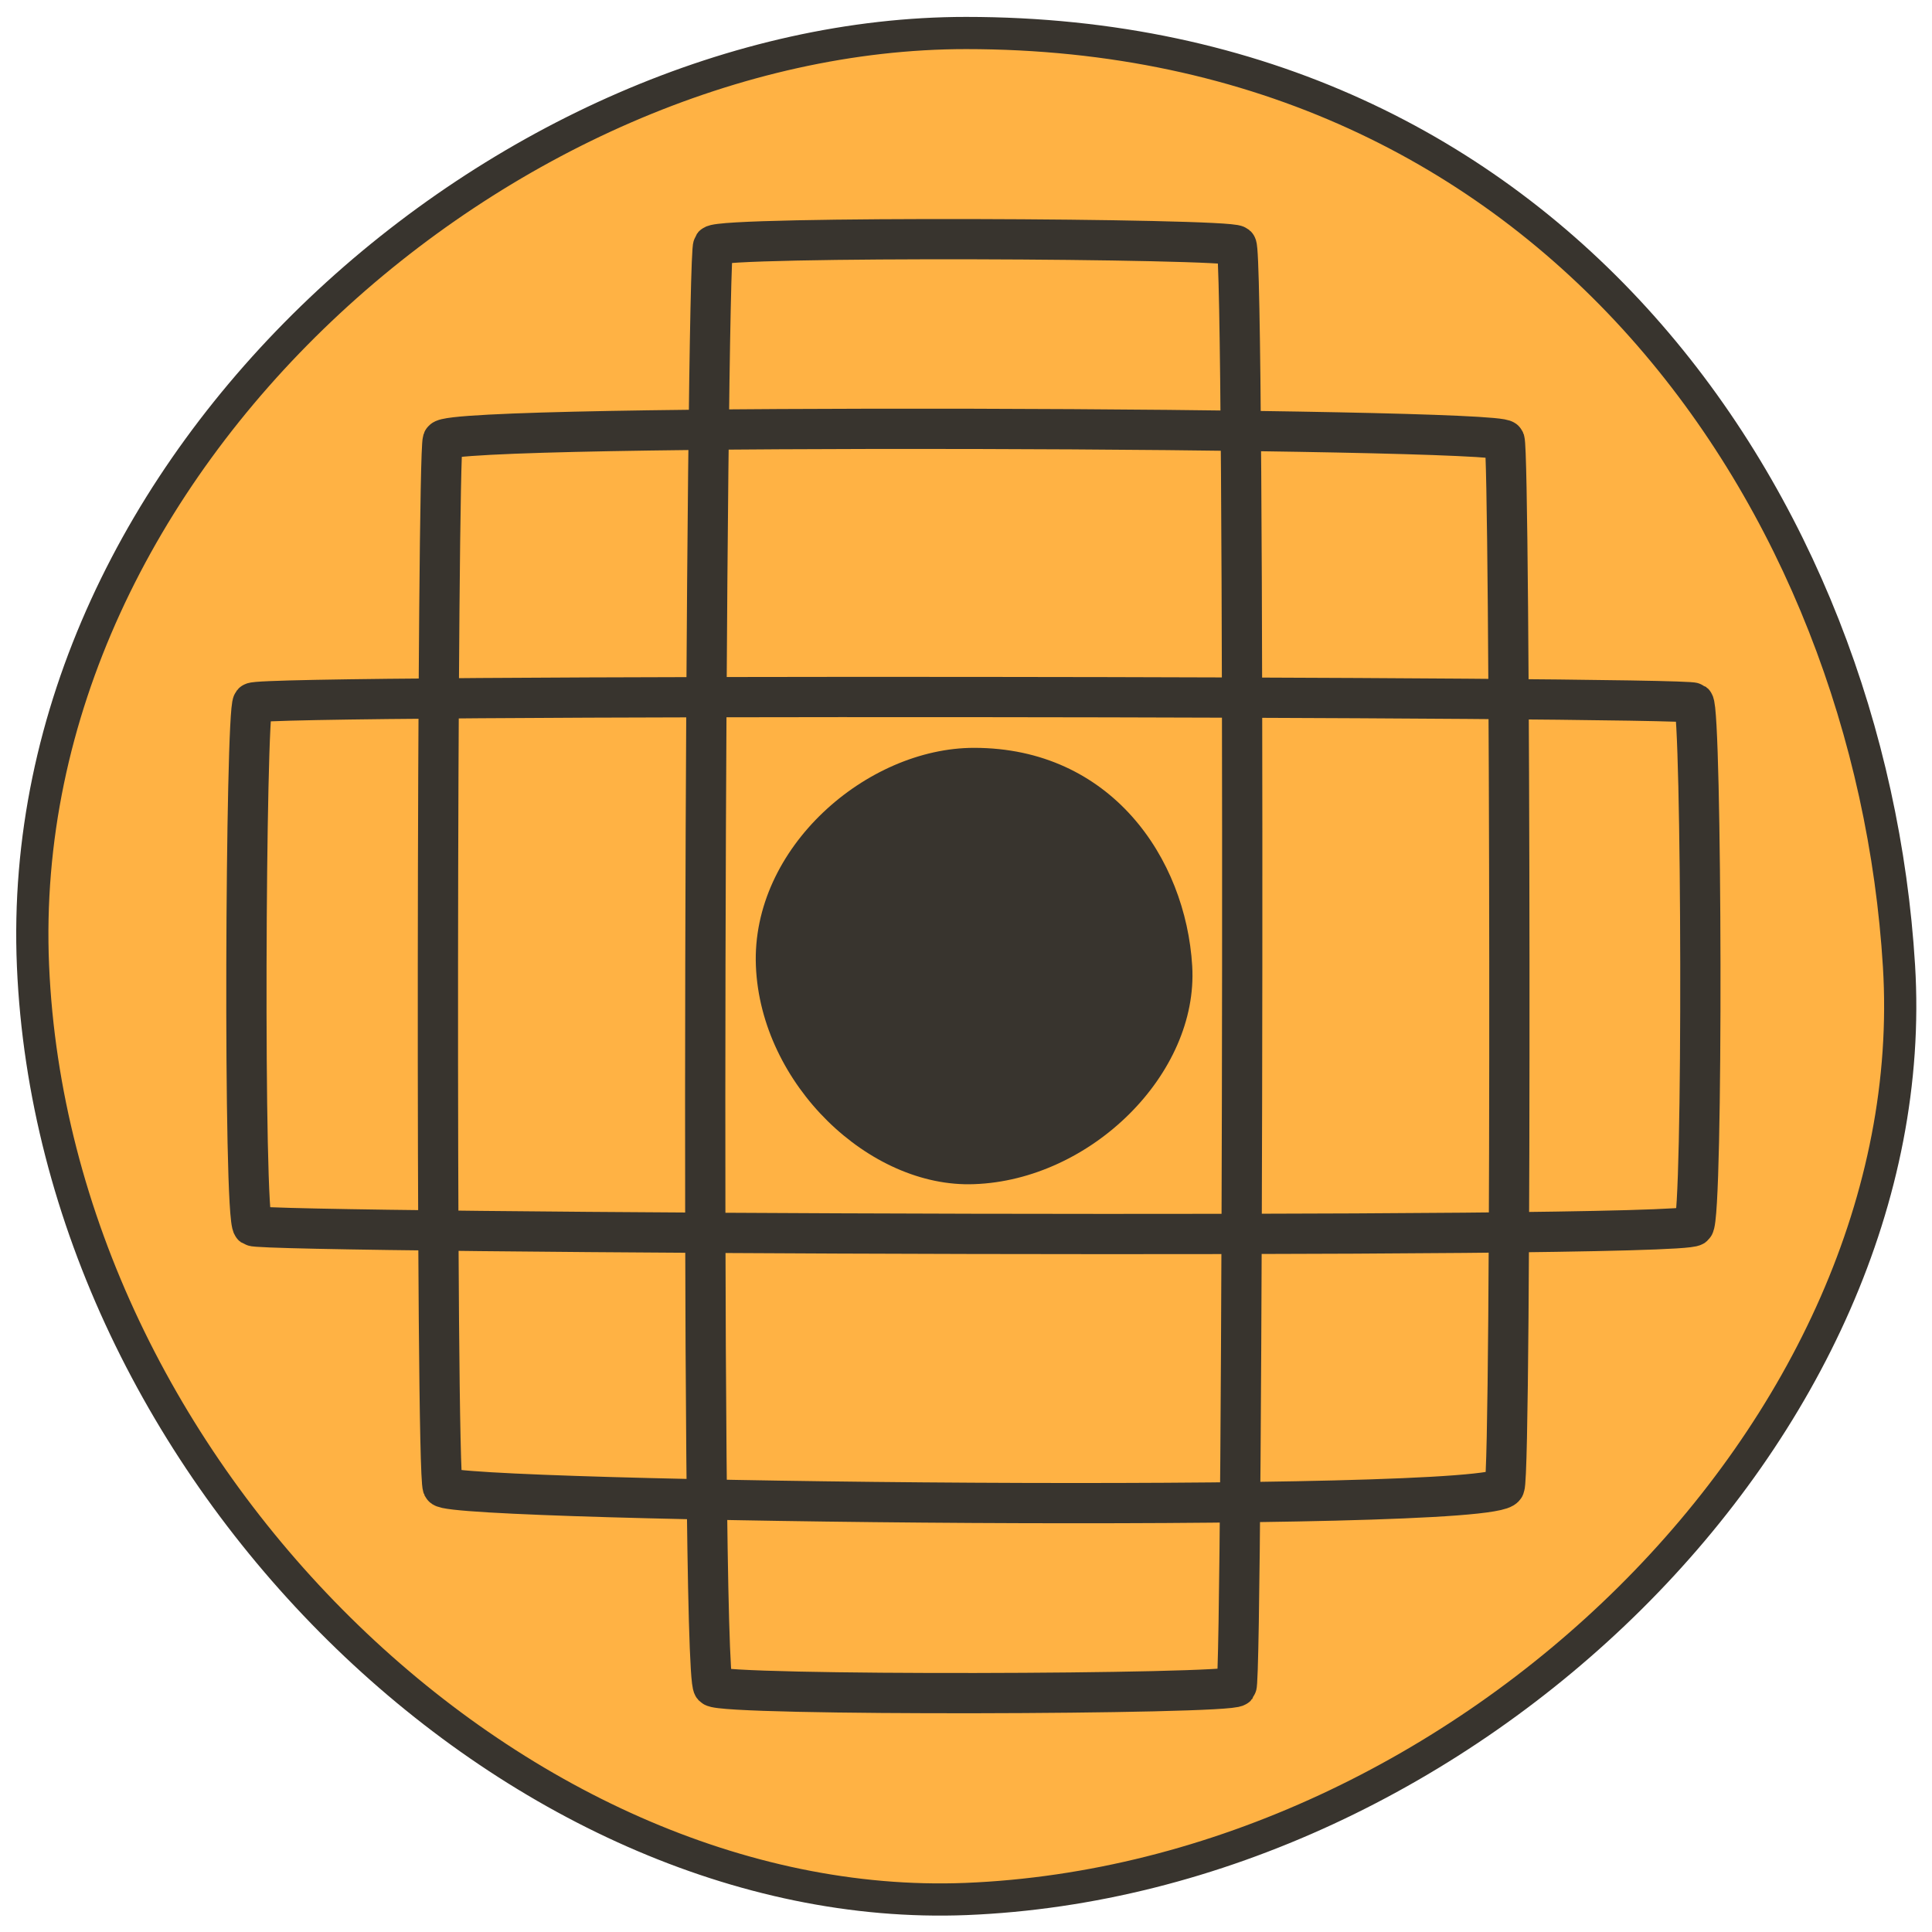 <?xml version="1.0" encoding="utf-8"?>
<!-- Generator: Adobe Illustrator 25.2.1, SVG Export Plug-In . SVG Version: 6.00 Build 0)  -->
<svg version="1.1" id="Capa_1" xmlns="http://www.w3.org/2000/svg" xmlns:xlink="http://www.w3.org/1999/xlink" x="0px" y="0px"
	 viewBox="0 0 240 240" style="enable-background:new 0 0 240 240;" xml:space="preserve">
<style type="text/css">
	.st0{fill:#FFB244;stroke:#38342E;stroke-width:4;stroke-miterlimit:10;}
	.st1{fill:none;stroke:#38342E;stroke-width:5;stroke-miterlimit:10;}
	.st2{fill:#38342E;}
</style>
<g id="recta">
	<path class="st0" d="M120,4.1c72.9,0,112.4,58.6,115.9,115.9S182,233.4,120,235.9C64.2,238.1,6.8,182.9,4.1,120S63.4,4.1,120,4.1z"
		/>
	<path class="st1" d="M88.6,209.5c-1.7-1.9-0.9-177.8,0-179s63.9-0.9,65,0s0.8,178,0,179S89.7,210.7,88.6,209.5z"/>
	<path class="st1" d="M210.4,152.3c-1.9,1.7-177.8,0.9-179,0s-0.9-63.9,0-65c0.9-1.1,178-0.8,179,0S211.6,151.3,210.4,152.3z"/>
	<path class="st1" d="M186.9,184.7c-1.4,3.4-131,1.9-131.9,0s-0.7-127.8,0-130s131.2-1.6,131.9,0S187.8,182.5,186.9,184.7z"/>
	<path class="st2" d="M121,92.9c17,0,26.3,13.7,27.1,27.1s-12.6,26.6-27.1,27.1c-13,0.5-26.5-12.4-27.1-27.1S107.7,92.9,121,92.9z"
		/>
</g>
</svg>

